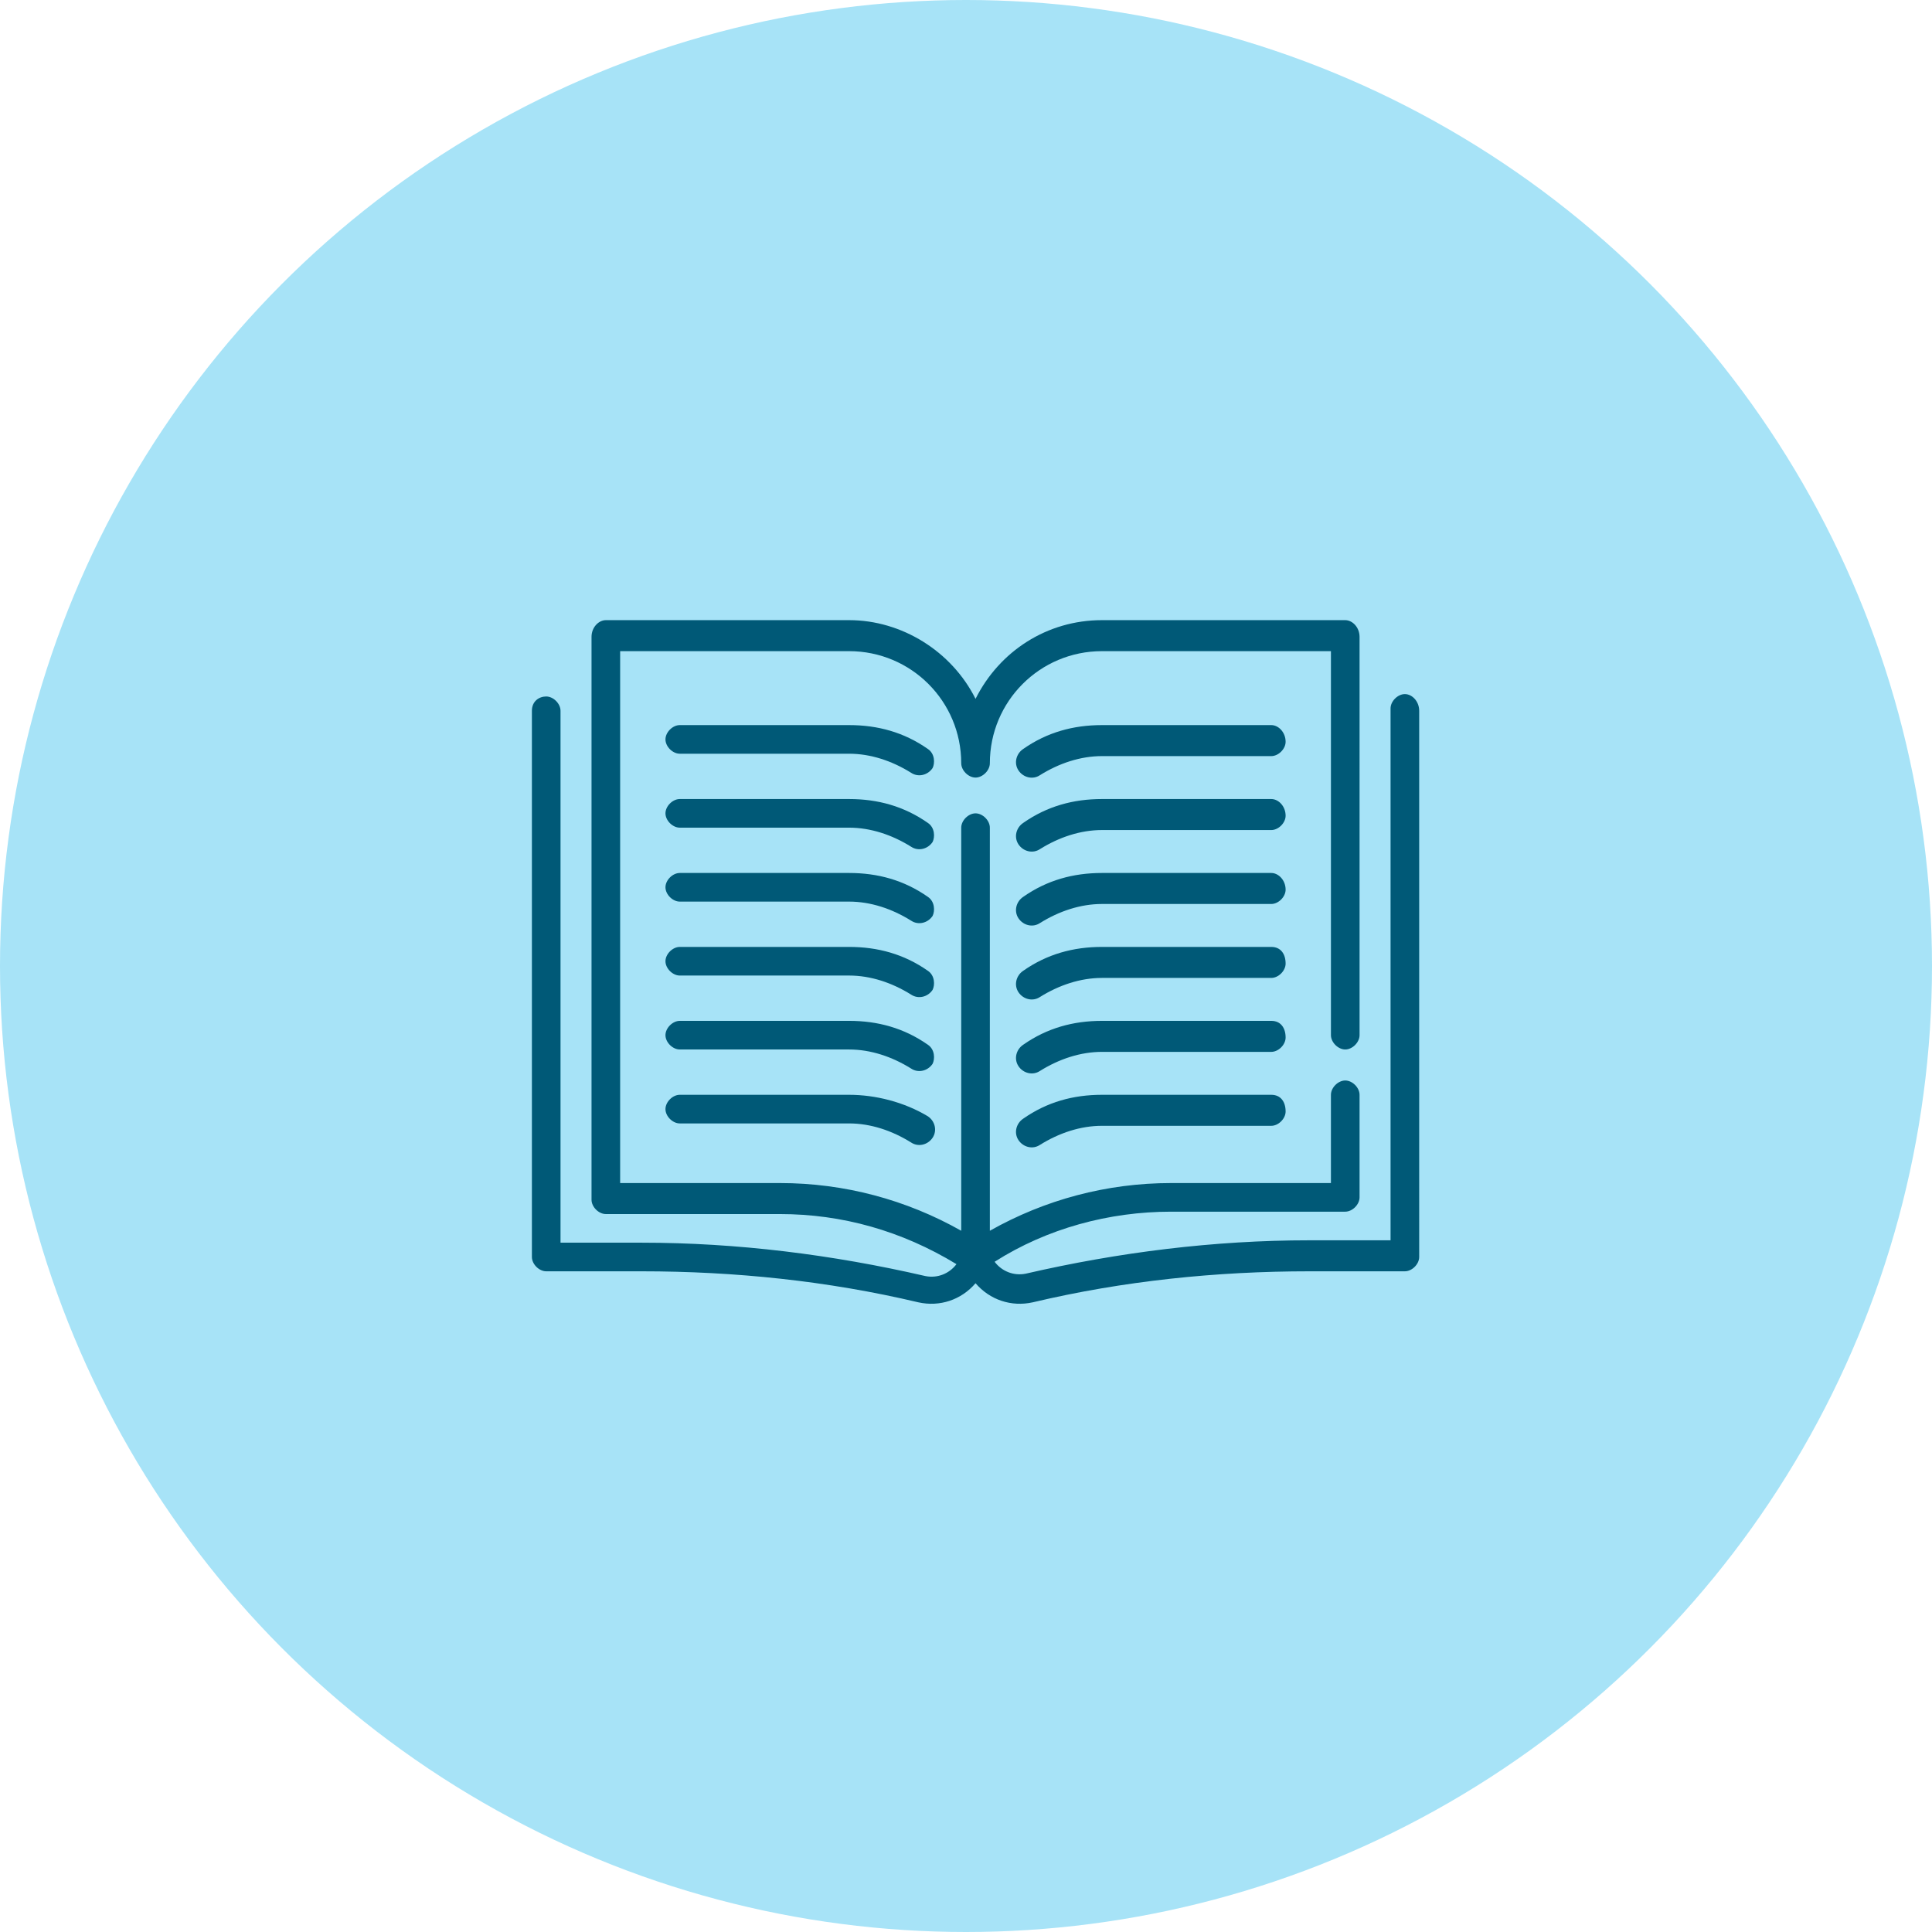 <?xml version="1.0" encoding="utf-8"?>
<!-- Generator: Adobe Illustrator 24.1.2, SVG Export Plug-In . SVG Version: 6.00 Build 0)  -->
<svg version="1.1" id="Layer_1" xmlns="http://www.w3.org/2000/svg" xmlns:xlink="http://www.w3.org/1999/xlink" x="0px" y="0px"
	 viewBox="0 0 81 81" style="enable-background:new 0 0 81 81;" xml:space="preserve">
<style type="text/css">
	.st0{fill:#E9F8FD;}
	.st1{fill:#24B8EB;}
	.st2{fill:#E8F7ED;}
	.st3{fill:#17AC4B;}
	.st4{fill:#EDE5F7;}
	.st5{fill:#713ABF;}
	.st6{fill:#A7E3F7;}
	.st7{fill:#005977;}
</style>
<g transform="translate(-1474 -1424)">
	<ellipse class="st6" cx="1514.5" cy="1464.5" rx="40.5" ry="40.5"/>
	<g transform="translate(1478 1360)">
		<g transform="translate(16 88)">
			<path class="st7" d="M38.9,5.1c-0.3,0-0.6,0.3-0.6,0.6l0,0v22.3h-3.4c-4,0-8,0.5-11.9,1.4c-0.5,0.1-1-0.1-1.3-0.5
				c2.2-1.4,4.8-2.1,7.4-2.1h7.3c0.3,0,0.6-0.3,0.6-0.6l0,0v-4.3c0-0.3-0.3-0.6-0.6-0.6c-0.3,0-0.6,0.3-0.6,0.6v3.7h-6.7
				c-2.7,0-5.3,0.7-7.6,2V10.7c0-0.3-0.3-0.6-0.6-0.6c-0.3,0-0.6,0.3-0.6,0.6v16.9c-2.3-1.3-4.9-2-7.6-2H6V3.3h9.6
				c2.6,0,4.7,2.1,4.7,4.7l0,0c0,0.3,0.3,0.6,0.6,0.6c0.3,0,0.6-0.3,0.6-0.6c0-2.6,2.1-4.7,4.7-4.7h0h9.6v16.1
				c0,0.3,0.3,0.6,0.6,0.6c0.3,0,0.6-0.3,0.6-0.6V2.7C37,2.3,36.7,2,36.4,2H26.2c-2.3,0-4.3,1.3-5.3,3.3c-1-2-3.1-3.3-5.3-3.3H5.4
				C5.1,2,4.8,2.3,4.8,2.7l0,0v23.6c0,0.3,0.3,0.6,0.6,0.6c0,0,0,0,0,0h7.3c2.6,0,5.1,0.7,7.4,2.1c-0.3,0.4-0.8,0.6-1.3,0.5
				c-3.9-0.9-7.9-1.4-11.9-1.4H3.5V5.8c0-0.3-0.3-0.6-0.6-0.6S2.3,5.4,2.3,5.8v22.9c0,0.3,0.3,0.6,0.6,0.6c0,0,0,0,0,0h4
				c3.9,0,7.8,0.4,11.6,1.3c0.9,0.2,1.8-0.1,2.4-0.8c0.6,0.7,1.5,1,2.4,0.8c3.8-0.9,7.7-1.3,11.6-1.3h4c0.3,0,0.6-0.3,0.6-0.6l0,0
				V5.8C39.5,5.4,39.2,5.1,38.9,5.1z"/>
			<path class="st7" d="M18.9,7.4c-1-0.7-2.1-1-3.3-1H8.5C8.2,6.4,7.9,6.7,7.9,7c0,0.3,0.3,0.6,0.6,0.6h7.1c0.9,0,1.8,0.3,2.6,0.8
				c0.3,0.2,0.7,0.1,0.9-0.2C19.2,8,19.2,7.6,18.9,7.4L18.9,7.4z"/>
			<path class="st7" d="M33.3,6.4h-7.1c-1.2,0-2.3,0.3-3.3,1c-0.3,0.2-0.4,0.6-0.2,0.9c0.2,0.3,0.6,0.4,0.9,0.2
				c0.8-0.5,1.7-0.8,2.6-0.8h7.1c0.3,0,0.6-0.3,0.6-0.6C33.9,6.7,33.6,6.4,33.3,6.4z"/>
			<path class="st7" d="M18.9,10.5c-1-0.7-2.1-1-3.3-1H8.5c-0.3,0-0.6,0.3-0.6,0.6c0,0.3,0.3,0.6,0.6,0.6h7.1c0.9,0,1.8,0.3,2.6,0.8
				c0.3,0.2,0.7,0.1,0.9-0.2C19.2,11.1,19.2,10.7,18.9,10.5L18.9,10.5L18.9,10.5z"/>
			<path class="st7" d="M33.3,9.5h-7.1c-1.2,0-2.3,0.3-3.3,1c-0.3,0.2-0.4,0.6-0.2,0.9c0.2,0.3,0.6,0.4,0.9,0.2l0,0l0,0
				c0.8-0.5,1.7-0.8,2.6-0.8h7.1c0.3,0,0.6-0.3,0.6-0.6C33.9,9.8,33.6,9.5,33.3,9.5z"/>
			<path class="st7" d="M18.9,13.6c-1-0.7-2.1-1-3.3-1H8.5c-0.3,0-0.6,0.3-0.6,0.6c0,0.3,0.3,0.6,0.6,0.6h7.1c0.9,0,1.8,0.3,2.6,0.8
				c0.3,0.2,0.7,0.1,0.9-0.2C19.2,14.2,19.2,13.8,18.9,13.6L18.9,13.6L18.9,13.6L18.9,13.6z"/>
			<path class="st7" d="M33.3,12.6h-7.1c-1.2,0-2.3,0.3-3.3,1c-0.3,0.2-0.4,0.6-0.2,0.9c0.2,0.3,0.6,0.4,0.9,0.2l0,0
				c0.8-0.5,1.7-0.8,2.6-0.8h7.1c0.3,0,0.6-0.3,0.6-0.6C33.9,12.9,33.6,12.6,33.3,12.6z"/>
			<path class="st7" d="M18.9,16.7c-1-0.7-2.1-1-3.3-1H8.5c-0.3,0-0.6,0.3-0.6,0.6c0,0.3,0.3,0.6,0.6,0.6c0,0,0,0,0,0h7.1
				c0.9,0,1.8,0.3,2.6,0.8c0.3,0.2,0.7,0.1,0.9-0.2C19.2,17.3,19.2,16.9,18.9,16.7L18.9,16.7L18.9,16.7z"/>
			<path class="st7" d="M33.3,15.7h-7.1c-1.2,0-2.3,0.3-3.3,1c-0.3,0.2-0.4,0.6-0.2,0.9c0.2,0.3,0.6,0.4,0.9,0.2
				c0.8-0.5,1.7-0.8,2.6-0.8h7.1c0.3,0,0.6-0.3,0.6-0.6C33.9,16,33.7,15.7,33.3,15.7C33.3,15.7,33.3,15.7,33.3,15.7z"/>
			<path class="st7" d="M18.9,19.8c-1-0.7-2.1-1-3.3-1H8.5c-0.3,0-0.6,0.3-0.6,0.6c0,0.3,0.3,0.6,0.6,0.6h7.1c0.9,0,1.8,0.3,2.6,0.8
				c0.3,0.2,0.7,0.1,0.9-0.2C19.2,20.4,19.2,20,18.9,19.8L18.9,19.8L18.9,19.8z"/>
			<path class="st7" d="M33.3,18.8h-7.1c-1.2,0-2.3,0.3-3.3,1c-0.3,0.2-0.4,0.6-0.2,0.9s0.6,0.4,0.9,0.2c0.8-0.5,1.7-0.8,2.6-0.8
				h7.1c0.3,0,0.6-0.3,0.6-0.6C33.9,19.1,33.7,18.8,33.3,18.8C33.3,18.8,33.3,18.8,33.3,18.8z"/>
			<path class="st7" d="M15.6,21.9H8.5c-0.3,0-0.6,0.3-0.6,0.6s0.3,0.6,0.6,0.6c0,0,0,0,0,0h7.1c0.9,0,1.8,0.3,2.6,0.8
				c0.3,0.2,0.7,0.1,0.9-0.2c0.2-0.3,0.1-0.7-0.2-0.9l0,0C17.9,22.2,16.7,21.9,15.6,21.9z"/>
			<path class="st7" d="M33.3,21.9h-7.1c-1.2,0-2.3,0.3-3.3,1c-0.3,0.2-0.4,0.6-0.2,0.9s0.6,0.4,0.9,0.2l0,0
				c0.8-0.5,1.7-0.8,2.6-0.8h7.1c0.3,0,0.6-0.3,0.6-0.6C33.9,22.2,33.7,21.9,33.3,21.9C33.3,21.9,33.3,21.9,33.3,21.9z"/>
		</g>
	</g>
</g>
</svg>
